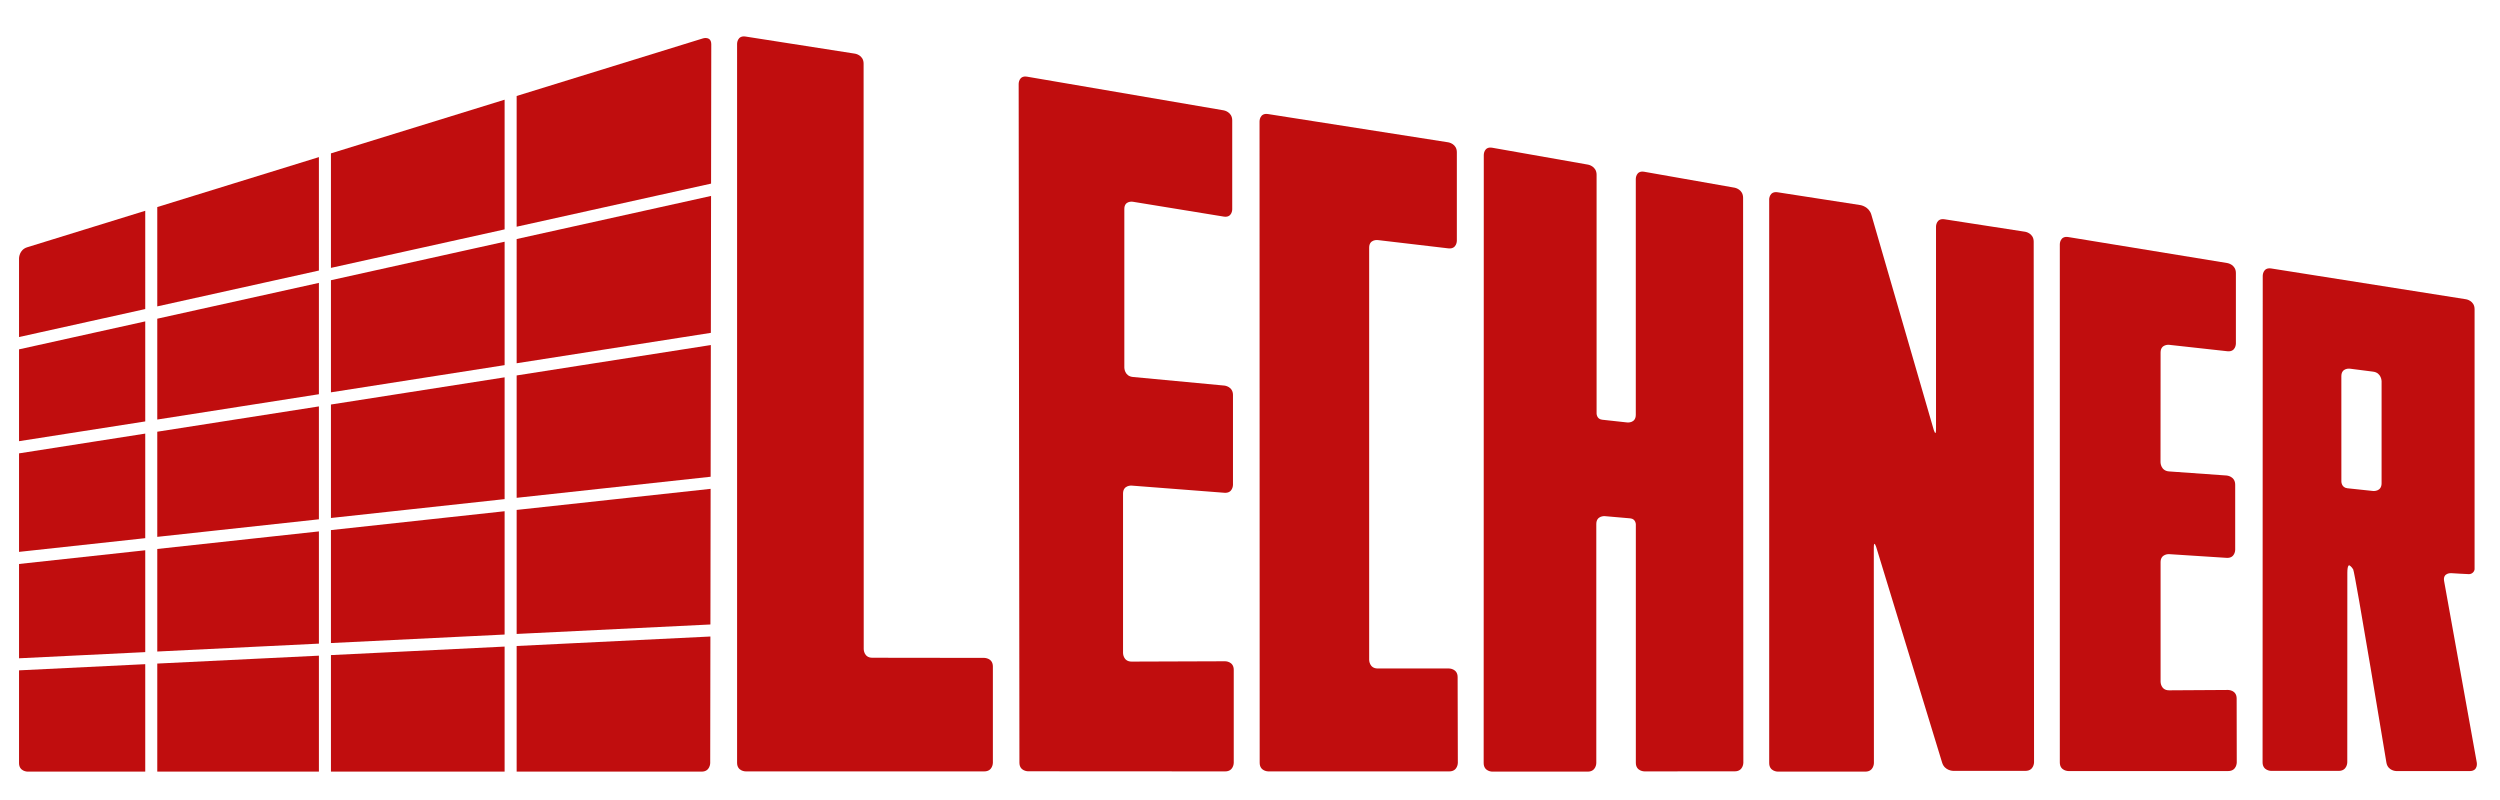 <?xml version="1.0" encoding="utf-8"?>
<!DOCTYPE svg PUBLIC "-//W3C//DTD SVG 1.1//EN" "http://www.w3.org/Graphics/SVG/1.1/DTD/svg11.dtd">
<svg xmlns="http://www.w3.org/2000/svg" xmlns:xlink="http://www.w3.org/1999/xlink" version="1.1" id="Ebene_1" x="0px" y="0px" width="150" height="48" viewBox="0 0 445.753 141.617" enable-background="new 0 0 445.753 141.617" xml:space="preserve">
<g>
	<g>
		<defs>
			<rect id="SVGID_1_" x="3.392" y="5.979" width="438.236" height="131.093"/>
		</defs>
		<clipPath id="SVGID_2_">
			<use xlink:href="#SVGID_1_" overflow="visible"/>
		</clipPath>
		<path clip-path="url(#SVGID_2_)" fill="#C00D0E" d="M131.422,7.3c0,0,0-1.533,1.515-1.296l19.528,3.056    c0,0,1.516,0.236,1.516,1.769l0.021,104.401c0,0,0,1.533,1.533,1.535l19.963,0.026c0,0,1.533,0.002,1.533,1.535v17.169    c0,0,0,1.533-1.533,1.533h-42.542c0,0-1.533,0-1.533-1.533V7.3L131.422,7.3z"/>
	</g>
	<g>
		<defs>
			<rect id="SVGID_3_" x="3.392" y="5.979" width="438.236" height="131.093"/>
		</defs>
		<clipPath id="SVGID_4_">
			<use xlink:href="#SVGID_3_" overflow="visible"/>
		</clipPath>
		<path clip-path="url(#SVGID_4_)" fill="#C00D0E" d="M181.63,14.435c0,0-0.002-1.533,1.51-1.274l35.057,6.004    c0,0,1.511,0.258,1.511,1.791v15.866c0,0,0,1.532-1.513,1.285l-16.212-2.647c0,0-1.513-0.247-1.513,1.286v28.282    c0,0,0,1.532,1.525,1.676l16.321,1.535c0,0,1.525,0.144,1.525,1.677v16.02c0,0,0,1.533-1.527,1.414l-16.547-1.279    c0,0-1.528-0.117-1.528,1.416v28.436c0,0,0,1.533,1.533,1.528l16.673-0.058c0,0,1.533-0.006,1.533,1.527v16.577    c0,0,0,1.532-1.533,1.532l-35.148-0.021c0,0-1.532-0.001-1.534-1.533L181.63,14.435z"/>
	</g>
	<g>
		<defs>
			<rect id="SVGID_5_" x="3.392" y="5.979" width="438.236" height="131.093"/>
		</defs>
		<clipPath id="SVGID_6_">
			<use xlink:href="#SVGID_5_" overflow="visible"/>
		</clipPath>
		<path clip-path="url(#SVGID_6_)" fill="#C00D0E" d="M224.577,21.119c0,0,0-1.533,1.514-1.295l32.152,5.043    c0,0,1.514,0.238,1.514,1.771v15.779c0,0,0,1.533-1.521,1.354l-12.59-1.481c0,0-1.523-0.179-1.523,1.353v73.505    c0,0,0,1.531,1.533,1.531h12.705c0,0,1.532,0,1.536,1.533l0.037,15.284c0,0,0.004,1.532-1.528,1.532h-32.271    c0,0-1.532,0-1.532-1.532L224.577,21.119z"/>
	</g>
	<g>
		<defs>
			<rect id="SVGID_7_" x="3.392" y="5.979" width="438.236" height="131.093"/>
		</defs>
		<clipPath id="SVGID_8_">
			<use xlink:href="#SVGID_7_" overflow="visible"/>
		</clipPath>
		<path clip-path="url(#SVGID_8_)" fill="#C00D0E" d="M264.561,27.097c0,0,0-1.533,1.51-1.267l17.094,3.016    c0,0,1.509,0.266,1.509,1.799v42.572c0,0,0,1,0.994,1.108l4.474,0.489c0,0,1.522,0.168,1.522-1.365V31.381c0,0,0-1.533,1.51-1.267    l16.112,2.84c0,0,1.509,0.266,1.51,1.799l0.045,100.731c0,0,0,1.533-1.532,1.533l-16.104,0.01c0,0-1.533,0.002-1.533-1.531V92.998    c0,0,0-1-0.995-1.086l-4.528-0.395c0,0-1.527-0.133-1.527,1.399v42.621c0,0,0,1.532-1.533,1.532h-17.019c0,0-1.531,0-1.531-1.532    L264.561,27.097z"/>
	</g>
	<g>
		<defs>
			<rect id="SVGID_9_" x="3.392" y="5.979" width="438.236" height="131.093"/>
		</defs>
		<clipPath id="SVGID_10_">
			<use xlink:href="#SVGID_9_" overflow="visible"/>
		</clipPath>
		<path clip-path="url(#SVGID_10_)" fill="#C00D0E" d="M315.439,35.068c0,0,0-1.533,1.516-1.298l14.766,2.289    c0,0,1.515,0.235,1.941,1.708l11.104,38.293c0,0,0.427,1.471,0.427-0.062V39.884c0,0,0-1.533,1.515-1.299l14.385,2.227    c0,0,1.516,0.234,1.517,1.767l0.062,92.825c0,0,0.001,1.531-1.531,1.531h-12.876c0,0-1.533,0-1.981-1.465l-11.736-38.384    c0,0-0.448-1.467-0.447,0.065l0.019,38.387c0,0,0.001,1.531-1.531,1.531h-15.607c0,0-1.533,0-1.533-1.531V35.068H315.439z"/>
	</g>
	<g>
		<defs>
			<rect id="SVGID_11_" x="3.392" y="5.979" width="438.236" height="131.093"/>
		</defs>
		<clipPath id="SVGID_12_">
			<use xlink:href="#SVGID_11_" overflow="visible"/>
		</clipPath>
		<path clip-path="url(#SVGID_12_)" fill="#C00D0E" d="M367.267,43.04c0,0,0-1.533,1.514-1.285l28.368,4.64    c0,0,1.513,0.247,1.513,1.78V60.75c0,0,0,1.533-1.522,1.365l-10.382-1.145c0,0-1.522-0.168-1.523,1.365L385.222,81.9    c0,0-0.001,1.533,1.527,1.643l10.261,0.73c0,0,1.528,0.109,1.528,1.644v11.601c0,0,0,1.532-1.53,1.436l-10.245-0.661    c0,0-1.529-0.101-1.529,1.435v21.323c0,0,0,1.533,1.532,1.522l10.498-0.064c0,0,1.531-0.01,1.534,1.521l0.019,11.404    c0,0,0.002,1.533-1.531,1.533H368.8c0,0-1.532,0-1.532-1.533V43.04z"/>
	</g>
	<g>
		<defs>
			<rect id="SVGID_13_" x="3.392" y="5.979" width="438.236" height="131.093"/>
		</defs>
		<clipPath id="SVGID_14_">
			<use xlink:href="#SVGID_13_" overflow="visible"/>
		</clipPath>
		<path clip-path="url(#SVGID_14_)" fill="#C00D0E" d="M92.119,64.257l34.627-5.422l0.036-24.411l-34.663,7.685V64.257z     M92.119,88.25l34.589-3.758l0.035-23.483L92.119,66.43V88.25z M92.119,112.521l34.55-1.688l0.036-24.184l-34.586,3.759V112.521z     M92.119,137.07h32.979c1.532,0,1.534-1.531,1.534-1.531l0.034-22.559l-34.547,1.69V137.07z M89.973,114.775l-30.966,1.516v20.779    h30.966V114.775z M89.973,90.641l-30.966,3.364v20.138l30.966-1.516V90.641z M89.973,66.766l-30.966,4.849v20.23l30.966-3.363    V66.766z M89.973,42.585L59.008,49.45v19.991l30.966-4.849V42.585z M3.393,59.582l22.504-4.989V37.07l-21.04,6.504    c-1.464,0.452-1.464,1.985-1.464,1.985V59.582z M3.393,78.15l22.504-3.522V56.791L3.393,61.779V78.15z M3.393,97.889l22.504-2.445    V76.799L3.393,80.324V97.889z M3.393,116.861l22.504-1.1v-18.16l-22.504,2.444V116.861z M4.925,137.07h20.972v-19.159    l-22.504,1.101v16.527C3.393,137.07,4.925,137.07,4.925,137.07 M28.042,54.117l28.819-6.39V27.5l-28.819,8.907V54.117z     M28.042,74.292l28.819-4.514V49.925l-28.819,6.389V74.292z M28.042,95.21l28.819-3.131V71.951l-28.819,4.513V95.21z     M28.042,115.656l28.819-1.408v-20.01L28.042,97.37V115.656z M28.042,137.07h28.819v-20.676l-28.819,1.41V137.07z M89.973,17.264    l-30.966,9.571v20.416l30.966-6.864V17.264z M126.821,7.407c0.002-1.533-1.462-1.08-1.462-1.08l-33.24,10.274v23.311l34.666-7.686    L126.821,7.407z"/>
	</g>
	<g>
		<defs>
			<rect id="SVGID_15_" x="3.392" y="5.979" width="438.236" height="131.093"/>
		</defs>
		<clipPath id="SVGID_16_">
			<use xlink:href="#SVGID_15_" overflow="visible"/>
		</clipPath>
		<path clip-path="url(#SVGID_16_)" fill="#C00D0E" d="M424.639,85.66c0,1.533-1.523,1.371-1.523,1.371l-4.571-0.485    c-1.075-0.114-1.075-1.196-1.075-1.196l-0.004-18.789c0-1.533,1.521-1.338,1.521-1.338l4.133,0.53    c1.521,0.194,1.521,1.728,1.521,1.728L424.639,85.66L424.639,85.66z M435.788,103.096c-0.271-1.509,1.26-1.414,1.26-1.414    s2.839,0.178,3.207,0.178c0.367,0,0.889-0.307,0.965-0.857c-0.016-0.583,0-46.383,0-46.383c0-1.532-1.515-1.772-1.515-1.772    l-34.743-5.493c-1.514-0.239-1.515,1.294-1.515,1.294l-0.028,86.756c-0.001,1.533,1.532,1.533,1.532,1.533h12.038    c1.532,0,1.532-1.533,1.532-1.533l0.01-33.778c0.001-1.532,0.369-1.338,0.369-1.338s0.367,0.196,0.674,0.719    c0.331,0.562,5.922,34.451,5.922,34.451c0.26,1.511,1.792,1.511,1.792,1.511h13.062c1.533,0,1.262-1.509,1.262-1.509    L435.788,103.096z"/>
	</g>
</g>
</svg>
